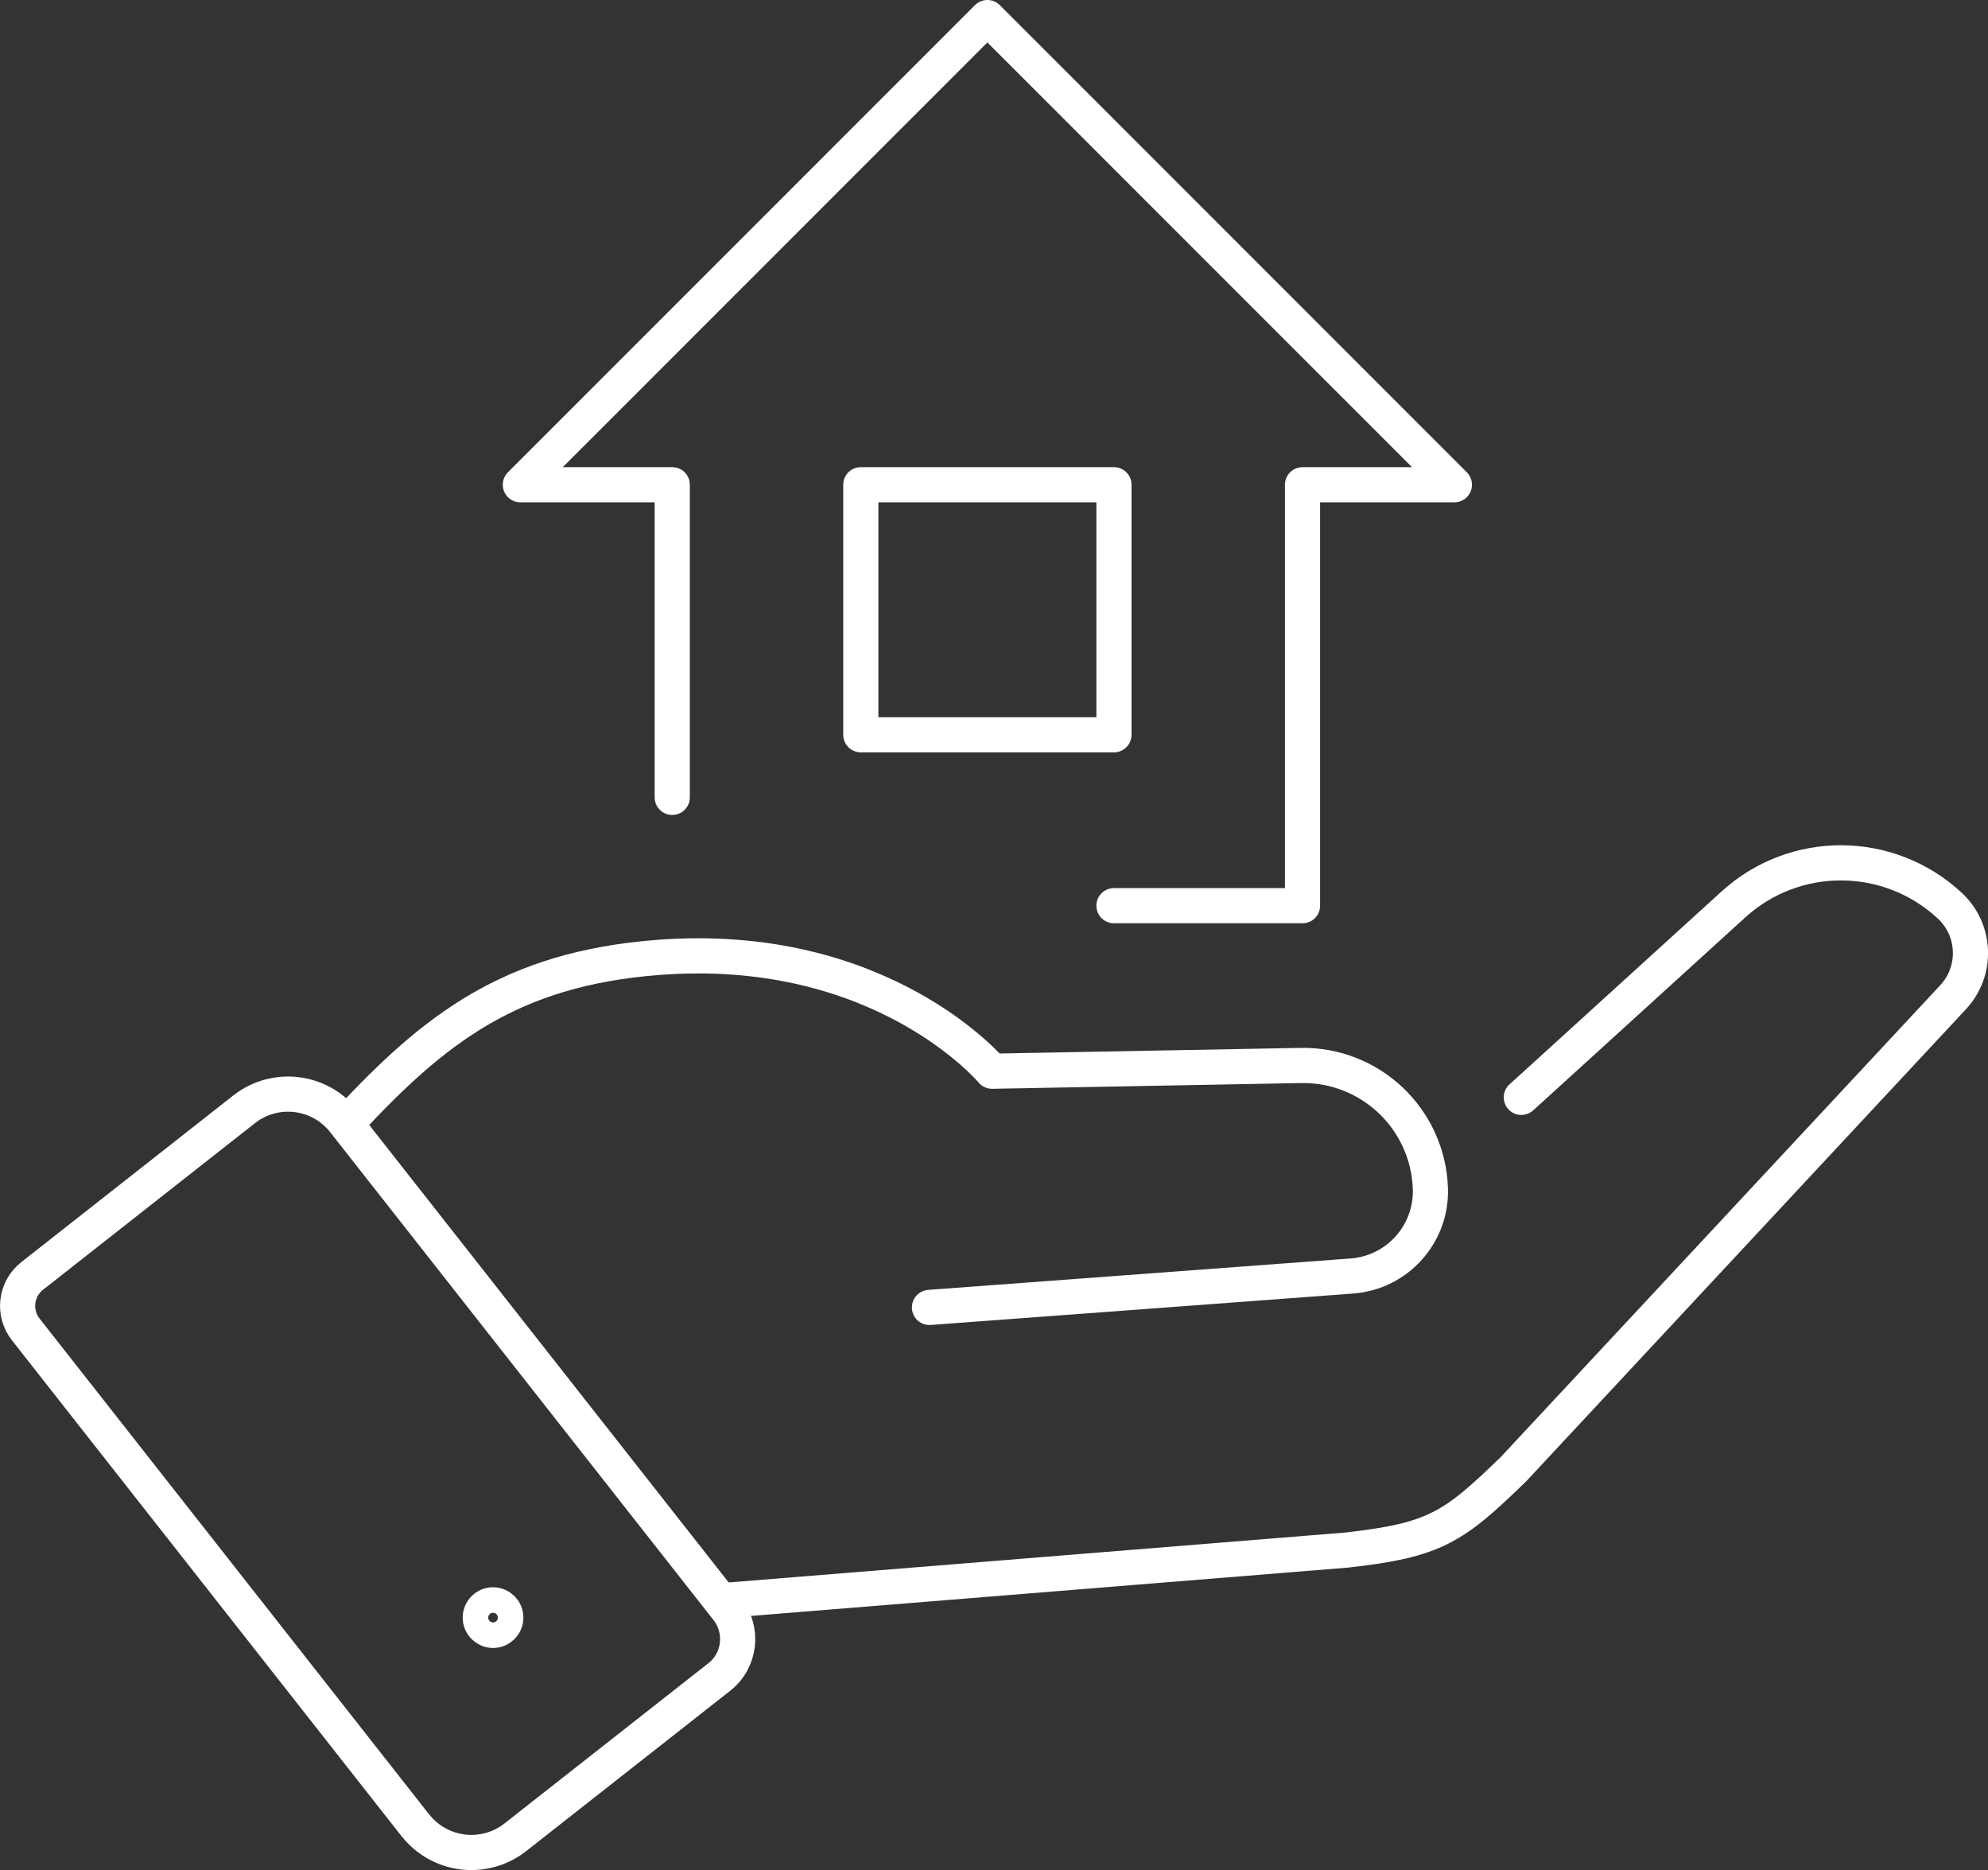 <?xml version="1.0" encoding="UTF-8"?><svg id="Layer_1" xmlns="http://www.w3.org/2000/svg" viewBox="0 0 169.63 159.54"><rect x="0" y="0" width="169.63" height="159.54" fill="#333333" stroke="none"/><defs><style>.cls-1{fill:none;stroke:#fff;stroke-linecap:round;stroke-linejoin:round;stroke-width:3px;}</style></defs><path class="cls-1" d="M35.45,155.72L2.2,113.41c-1.11-1.41-.87-3.46.55-4.57l18.08-14.21c2.64-2.07,6.45-1.61,8.52,1.02l32.71,41.62c1.41,1.79,1.1,4.39-.69,5.79l-17.4,13.67c-2.64,2.07-6.45,1.61-8.52-1.02Z"/><path class="cls-1" d="M62.12,136.5l52.77-4.27c7.59-.85,9.11-1.93,14.23-6.88l37.53-40.28c2.08-2.23,1.96-5.73-.28-7.81h0c-5.19-4.83-13.22-4.88-18.46-.11l-16.69,15.18-1.41,1.28"/><path class="cls-1" d="M79.31,111.53l36.04-2.68c3.88-.29,6.84-3.59,6.7-7.48h0c-.21-5.93-5.13-10.59-11.06-10.48l-26.34.49s-9.38-11.22-28.6-9.7c-12.51.99-18.99,6.11-26.31,13.97"/><path class="cls-1" d="M43.16,137.99c0,.6-.49,1.09-1.09,1.09s-1.09-.49-1.09-1.09.49-1.09,1.09-1.09,1.09.49,1.09,1.09Z"/><polyline class="cls-1" points="95.05 77.26 111.14 77.26 111.14 41.35 124.1 41.35 84.25 1.5 44.4 41.35 57.36 41.35 57.36 68.02"/><rect class="cls-1" x="73.45" y="41.35" width="21.6" height="21.33"/></svg>